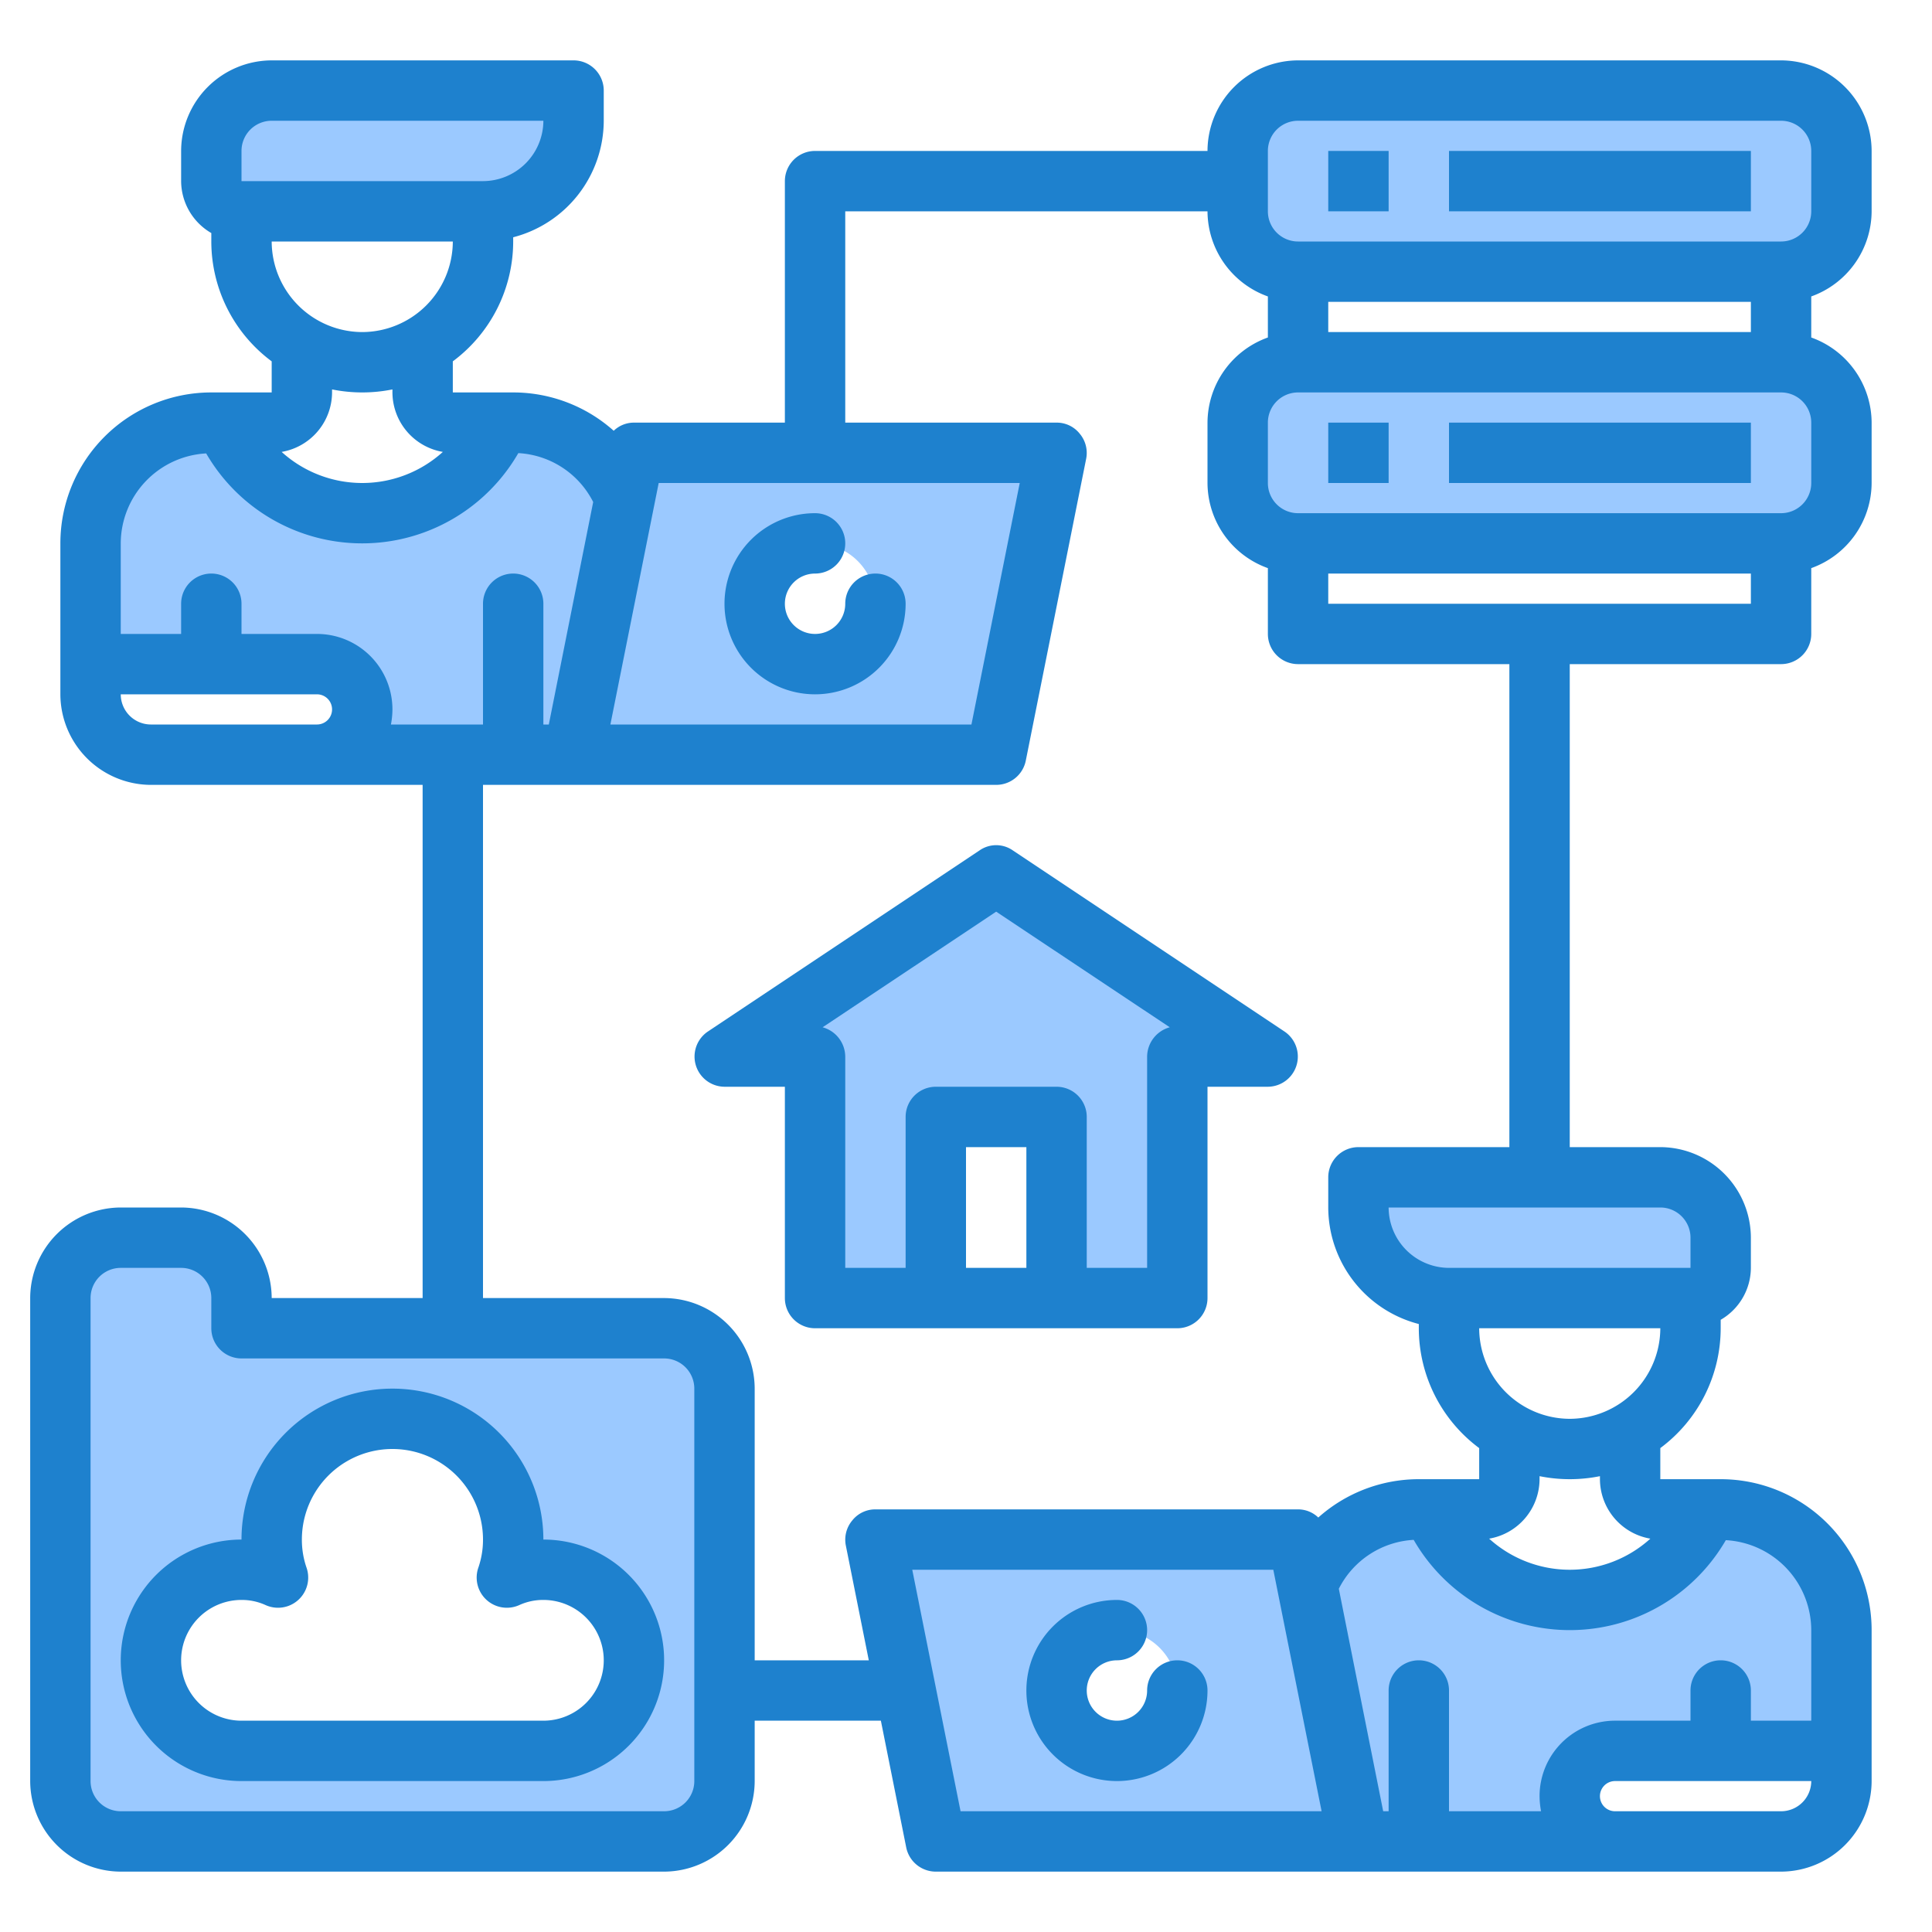 <svg height="512" viewBox="0 0 64 64" width="512" xmlns="http://www.w3.org/2000/svg"><g id="cloud_server-worker-work_from_home-folder-office" data-name="cloud server-worker-work from home-folder-office"><g fill="#9bc9ff"><path d="m57 50h-.422a4.993 4.993 0 0 1 -9.156 0h-.422a4 4 0 0 0 -4 4v5a2 2 0 0 0 2 2h8.5a1.5 1.5 0 0 1 0-3h7.5v-4a4 4 0 0 0 -4-4z"/><path d="m17 14h-.422a4.993 4.993 0 0 1 -9.156 0h-.422a4 4 0 0 0 -4 4v4h7.5a1.5 1.5 0 0 1 0 3h8.5a2 2 0 0 0 2-2v-5a4 4 0 0 0 -4-4z"/><path d="m45 40a3 3 0 0 0 3 3h8a1 1 0 0 0 1-1v-1a2 2 0 0 0 -2-2h-10z"/><path d="m19 4v-1h-10a2 2 0 0 0 -2 2v1a1 1 0 0 0 1 1h8a3 3 0 0 0 3-3z"/><path d="m8 43a2 2 0 0 0 -2-2h-2a2 2 0 0 0 -2 2v16a2 2 0 0 0 2 2h18a2 2 0 0 0 2-2v-13a2 2 0 0 0 -2-2h-14zm1 8a4 4 0 0 1 8 0 3.786 3.786 0 0 1 -.21 1.26 2.888 2.888 0 0 1 1.21-.26 3 3 0 0 1 0 6h-10a3 3 0 0 1 0-6 2.888 2.888 0 0 1 1.21.26 3.786 3.786 0 0 1 -.21-1.26z"/><path d="m59 3h-16a2 2 0 0 0 -2 2v2a2 2 0 0 0 2 2h16a2 2 0 0 0 2-2v-2a2 2 0 0 0 -2-2z"/><rect height="6" rx="2" width="20" x="41" y="12"/><path d="m31 43v-6h4v6h4v-8h3l-9-6-9 6h3v8z"/><path d="m43.3 52.5-.3-1.5h-14l1 5 1 5h14zm-6.3 5.5a2 2 0 1 1 2-2 2 2 0 0 1 -2 2z"/><path d="m27 15h-6l-.3 1.5-1.7 8.5h14l2-10zm0 7a2 2 0 1 1 2-2 2 2 0 0 1 -2 2z"/></g><path d="m39 55a1 1 0 0 0 -1 1 1 1 0 1 1 -1-1 1 1 0 0 0 0-2 3 3 0 1 0 3 3 1 1 0 0 0 -1-1z" fill="#1e81ce"/><path d="m27 23a3 3 0 0 0 3-3 1 1 0 0 0 -2 0 1 1 0 1 1 -1-1 1 1 0 0 0 0-2 3 3 0 0 0 0 6z" fill="#1e81ce"/><path d="m18 51a5 5 0 0 0 -10 0 4 4 0 0 0 0 8h10a4 4 0 0 0 0-8zm0 6h-10a2 2 0 0 1 0-4 1.9 1.9 0 0 1 .793.168 1 1 0 0 0 1.361-1.238 2.822 2.822 0 0 1 -.154-.93 3 3 0 0 1 6 0 2.822 2.822 0 0 1 -.154.93 1 1 0 0 0 1.361 1.238 1.9 1.9 0 0 1 .793-.168 2 2 0 0 1 0 4z" fill="#1e81ce"/><path d="m62 7v-2a3.009 3.009 0 0 0 -3-3h-16a3.009 3.009 0 0 0 -3 3h-13a1 1 0 0 0 -1 1v8h-5a.962.962 0 0 0 -.67.27 5 5 0 0 0 -3.33-1.27h-2v-1.03a4.952 4.952 0 0 0 2-3.97v-.14a4 4 0 0 0 3-3.86v-1a1 1 0 0 0 -1-1h-10a3.009 3.009 0 0 0 -3 3v1a2 2 0 0 0 1 1.72v.28a4.952 4.952 0 0 0 2 3.97v1.03h-2a5 5 0 0 0 -5 5v5a3.009 3.009 0 0 0 3 3h9v17h-5a3.009 3.009 0 0 0 -3-3h-2a3.009 3.009 0 0 0 -3 3v16a3.009 3.009 0 0 0 3 3h18a3.009 3.009 0 0 0 3-3v-2h4.18l.84 4.2a1 1 0 0 0 .98.8h28a3.009 3.009 0 0 0 3-3v-5a5 5 0 0 0 -5-5h-2v-1.03a4.952 4.952 0 0 0 2-3.97v-.28a2 2 0 0 0 1-1.72v-1a3.009 3.009 0 0 0 -3-3h-3v-16h7a1 1 0 0 0 1-1v-2.18a3.01 3.01 0 0 0 2-2.82v-2a3.01 3.01 0 0 0 -2-2.82v-1.36a3.01 3.01 0 0 0 2-2.82zm-40.18 9h11.96l-1.6 8h-11.96zm-9.82-5a3.009 3.009 0 0 1 -3-3h6a3.009 3.009 0 0 1 -3 3zm2.67 3.97a3.976 3.976 0 0 1 -5.34 0 2.008 2.008 0 0 0 1.67-1.97v-.1a5.05 5.05 0 0 0 2 0v.1a2.008 2.008 0 0 0 1.67 1.97zm-6.67-8.97v-1a1 1 0 0 1 1-1h9a2.006 2.006 0 0 1 -2 2zm2.5 18h-5.5a1 1 0 0 1 -1-1h6.5a.5.5 0 0 1 0 1zm2.45 0a2.734 2.734 0 0 0 .05-.5 2.5 2.5 0 0 0 -2.5-2.5h-2.5v-1a1 1 0 0 0 -2 0v1h-2v-3a2.993 2.993 0 0 1 2.83-2.98 5.97 5.97 0 0 0 10.34-.01 2.96 2.96 0 0 1 2.48 1.62l-1.47 7.37h-.18v-4a1 1 0 0 0 -2 0v4zm10.05 35a1 1 0 0 1 -1 1h-18a1 1 0 0 1 -1-1v-16a1 1 0 0 1 1-1h2a1 1 0 0 1 1 1v1a1 1 0 0 0 1 1h14a1 1 0 0 1 1 1zm6-9a.971.971 0 0 0 -.77.37.99.99 0 0 0 -.21.83l.76 3.8h-3.78v-9a3.009 3.009 0 0 0 -3-3h-6v-17h17a1 1 0 0 0 .98-.8l2-10a.99.99 0 0 0 -.21-.83.971.971 0 0 0 -.77-.37h-7v-7h12a3.01 3.01 0 0 0 2 2.82v1.36a3.01 3.01 0 0 0 -2 2.82v2a3.01 3.01 0 0 0 2 2.82v2.18a1 1 0 0 0 1 1h7v16h-5a1 1 0 0 0 -1 1v1a4 4 0 0 0 3 3.86v.14a4.952 4.952 0 0 0 2 3.97v1.03h-2a5 5 0 0 0 -3.33 1.27.962.962 0 0 0 -.67-.27zm2.82 10-1.6-8h11.96l1.6 8zm27.18 0h-5.5a.5.5 0 0 1 0-1h6.5a1 1 0 0 1 -1 1zm-1.83-8.98a2.993 2.993 0 0 1 2.83 2.98v3h-2v-1a1 1 0 0 0 -2 0v1h-2.5a2.5 2.5 0 0 0 -2.5 2.5 2.734 2.734 0 0 0 .05.5h-3.05v-4a1 1 0 0 0 -2 0v4h-.18l-1.47-7.37a2.96 2.96 0 0 1 2.48-1.62 5.97 5.97 0 0 0 10.34.01zm-2.5-.05a3.976 3.976 0 0 1 -5.34 0 2.008 2.008 0 0 0 1.67-1.97v-.1a5.05 5.05 0 0 0 2 0v.1a2.008 2.008 0 0 0 1.67 1.97zm-2.67-3.97a3.009 3.009 0 0 1 -3-3h6a3.009 3.009 0 0 1 -3 3zm3-7a1 1 0 0 1 1 1v1h-8a2.006 2.006 0 0 1 -2-2zm3-20h-14v-1h14zm2-4a1 1 0 0 1 -1 1h-16a1 1 0 0 1 -1-1v-2a1 1 0 0 1 1-1h16a1 1 0 0 1 1 1zm-16-5v-1h14v1zm15-3h-16a1 1 0 0 1 -1-1v-2a1 1 0 0 1 1-1h16a1 1 0 0 1 1 1v2a1 1 0 0 1 -1 1z" fill="#1e81ce"/><path d="m44 5h2v2h-2z" fill="#1e81ce"/><path d="m48 5h10v2h-10z" fill="#1e81ce"/><path d="m44 14h2v2h-2z" fill="#1e81ce"/><path d="m48 14h10v2h-10z" fill="#1e81ce"/><path d="m42.55 34.17-9-6a.963.963 0 0 0 -1.1 0l-9 6a1 1 0 0 0 .55 1.83h2v7a1 1 0 0 0 1 1h12a1 1 0 0 0 1-1v-7h2a1 1 0 0 0 .55-1.83zm-8.55 7.83h-2v-4h2zm4-7v7h-2v-5a1 1 0 0 0 -1-1h-4a1 1 0 0 0 -1 1v5h-2v-7a1.017 1.017 0 0 0 -.75-.97l5.75-3.83 5.75 3.83a1.017 1.017 0 0 0 -.75.97z" fill="#1e81ce"/></g></svg>